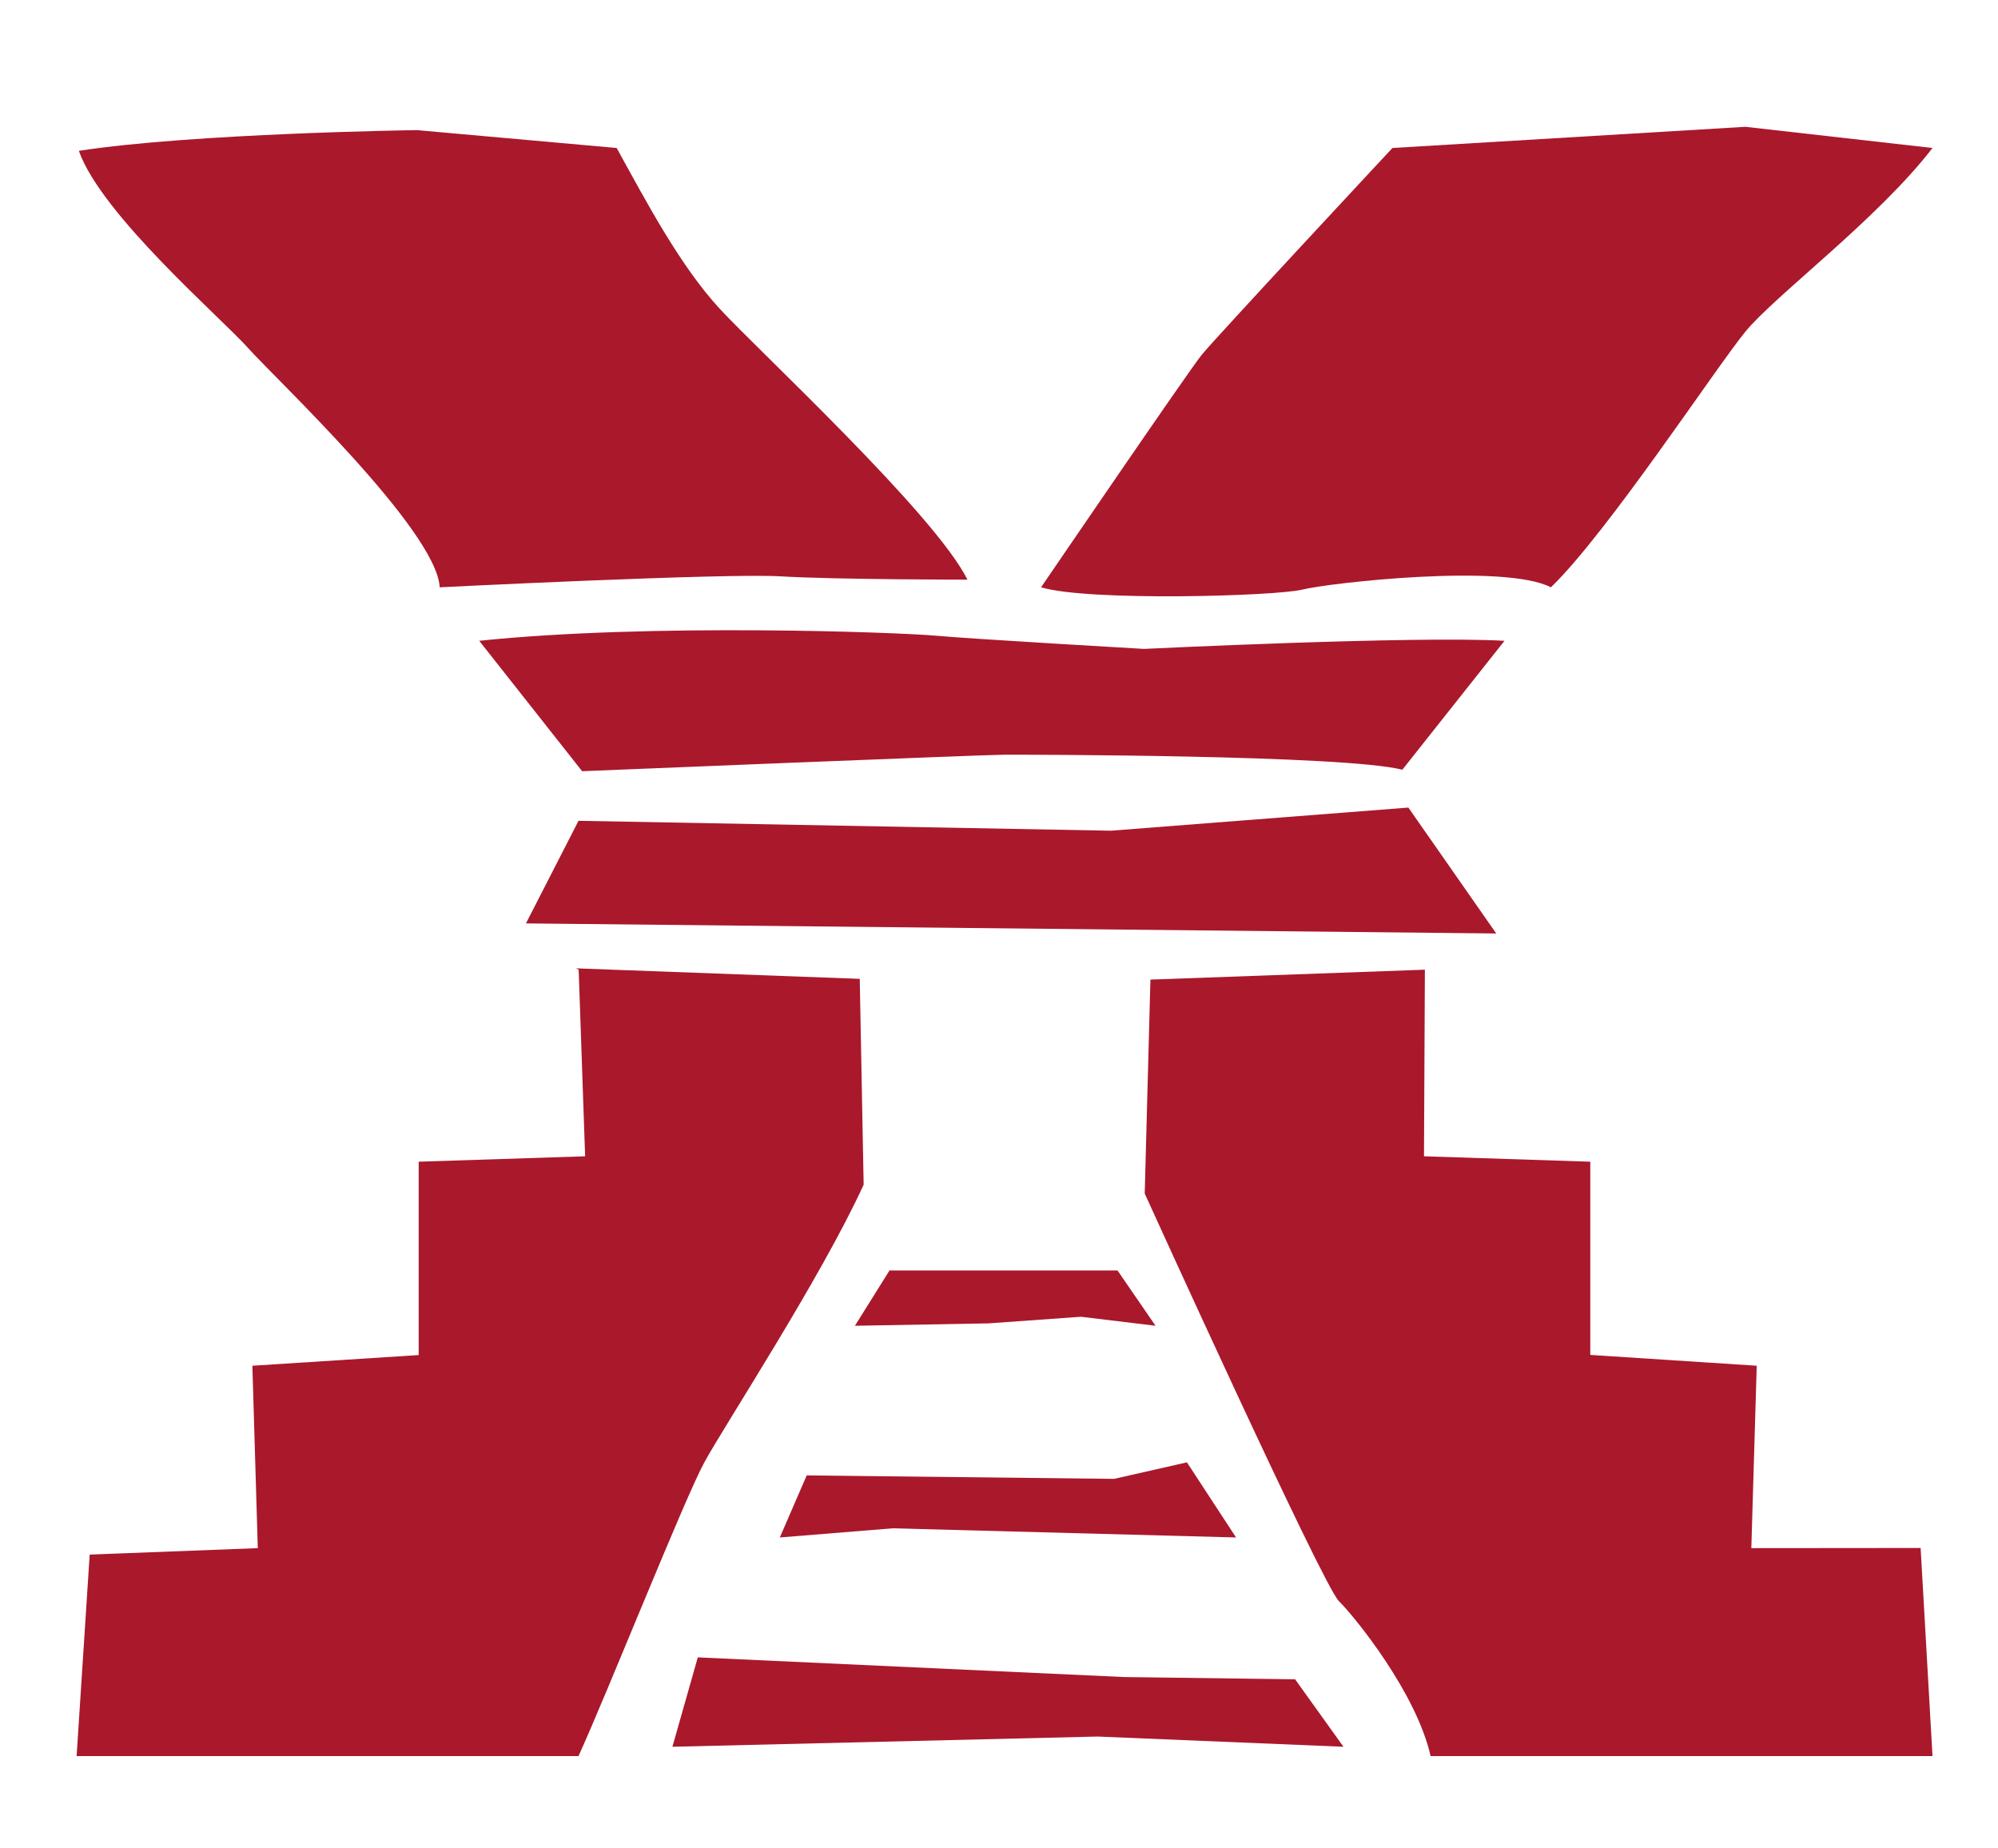 <?xml version="1.0" encoding="utf-8"?>
<!-- Generator: Adobe Illustrator 23.0.2, SVG Export Plug-In . SVG Version: 6.00 Build 0)  -->
<svg version="1.1" id="Layer_1" xmlns="http://www.w3.org/2000/svg" xmlns:xlink="http://www.w3.org/1999/xlink" x="0px" y="0px"
	 viewBox="0 0 133 123" style="enable-background:new 0 0 133 123;" xml:space="preserve">
<style type="text/css">
	.st0{fill:#AA182C;}
</style>
<g>
	<g>
		<g>
			<g>
				<g>
					<path class="st0" d="M38.52,64.54l0.43,12.42l-11.08,0.36v12.87L16.8,90.9l0.36,12.14l-11.19,0.43L5.1,116.88h33.41
						c1.99-4.38,7.06-17.14,8.38-19.56c1.32-2.42,7.78-12.3,10.6-18.47l-0.26-13.7l-18.89-0.7"/>
					<path class="st0" d="M95.23,116.88h33.41l-0.79-13.85l-11.27,0.01l0.36-12.14l-11.08-0.72V77.32l-11.07-0.36l0.06-12.42
						L76.58,65.2L76.2,79.44c0,0,11.82,26.02,12.92,27.12C90.22,107.65,94.29,112.69,95.23,116.88z"/>
				</g>
				<path class="st0" d="M5.25,10.04c7.54-1.17,22.5-1.38,22.5-1.38l13.3,1.19c2.01,3.65,4.22,7.83,6.85,10.69
					c2.64,2.86,14.3,13.64,16.5,18.04c0,0-8.71,0-12.45-0.22c-3.74-0.22-22.68,0.73-22.68,0.73c-0.2-3.81-10.98-13.93-12.74-15.91
					C14.77,21.2,6.74,14.29,5.25,10.04z"/>
				<path class="st0" d="M69.3,39.09c0,0,9.8-14.37,10.69-15.47c0.88-1.09,12.7-13.77,12.7-13.77l23.49-1.41l12.46,1.41
					c-3.66,4.75-10.48,9.81-12.46,12.23c-1.98,2.42-9.15,13.34-12.94,17.01c-3.12-1.61-14.78-0.29-16.54,0.15
					C84.95,39.68,72.48,40.04,69.3,39.09z"/>
				<path class="st0" d="M31.9,42.65l6.85,8.68c0,0,26.84-1.1,28.16-1.1c1.32,0,22.53,0.01,26.44,1l6.8-8.58
					c-5.96-0.34-24,0.54-24,0.54s-11.44-0.66-13.86-0.88C59.87,42.09,43.31,41.46,31.9,42.65z"/>
				<polygon class="st0" points="38.51,54.63 35.01,61.46 99.6,62.13 93.75,53.75 73.95,55.29 				"/>
				<polygon class="st0" points="44.76,116.26 46.45,110.31 74.82,111.62 86.21,111.77 89.43,116.26 73.06,115.58 				"/>
				<polygon class="st0" points="51.91,102.33 53.7,98.2 74.16,98.43 79.01,97.33 82.28,102.33 59.43,101.72 				"/>
				<polygon class="st0" points="56.91,88.24 59.21,84.56 71.53,84.56 74.39,84.56 76.92,88.24 71.96,87.64 65.8,88.08 				"/>
			</g>
		</g>
	</g>
</g>
</svg>
